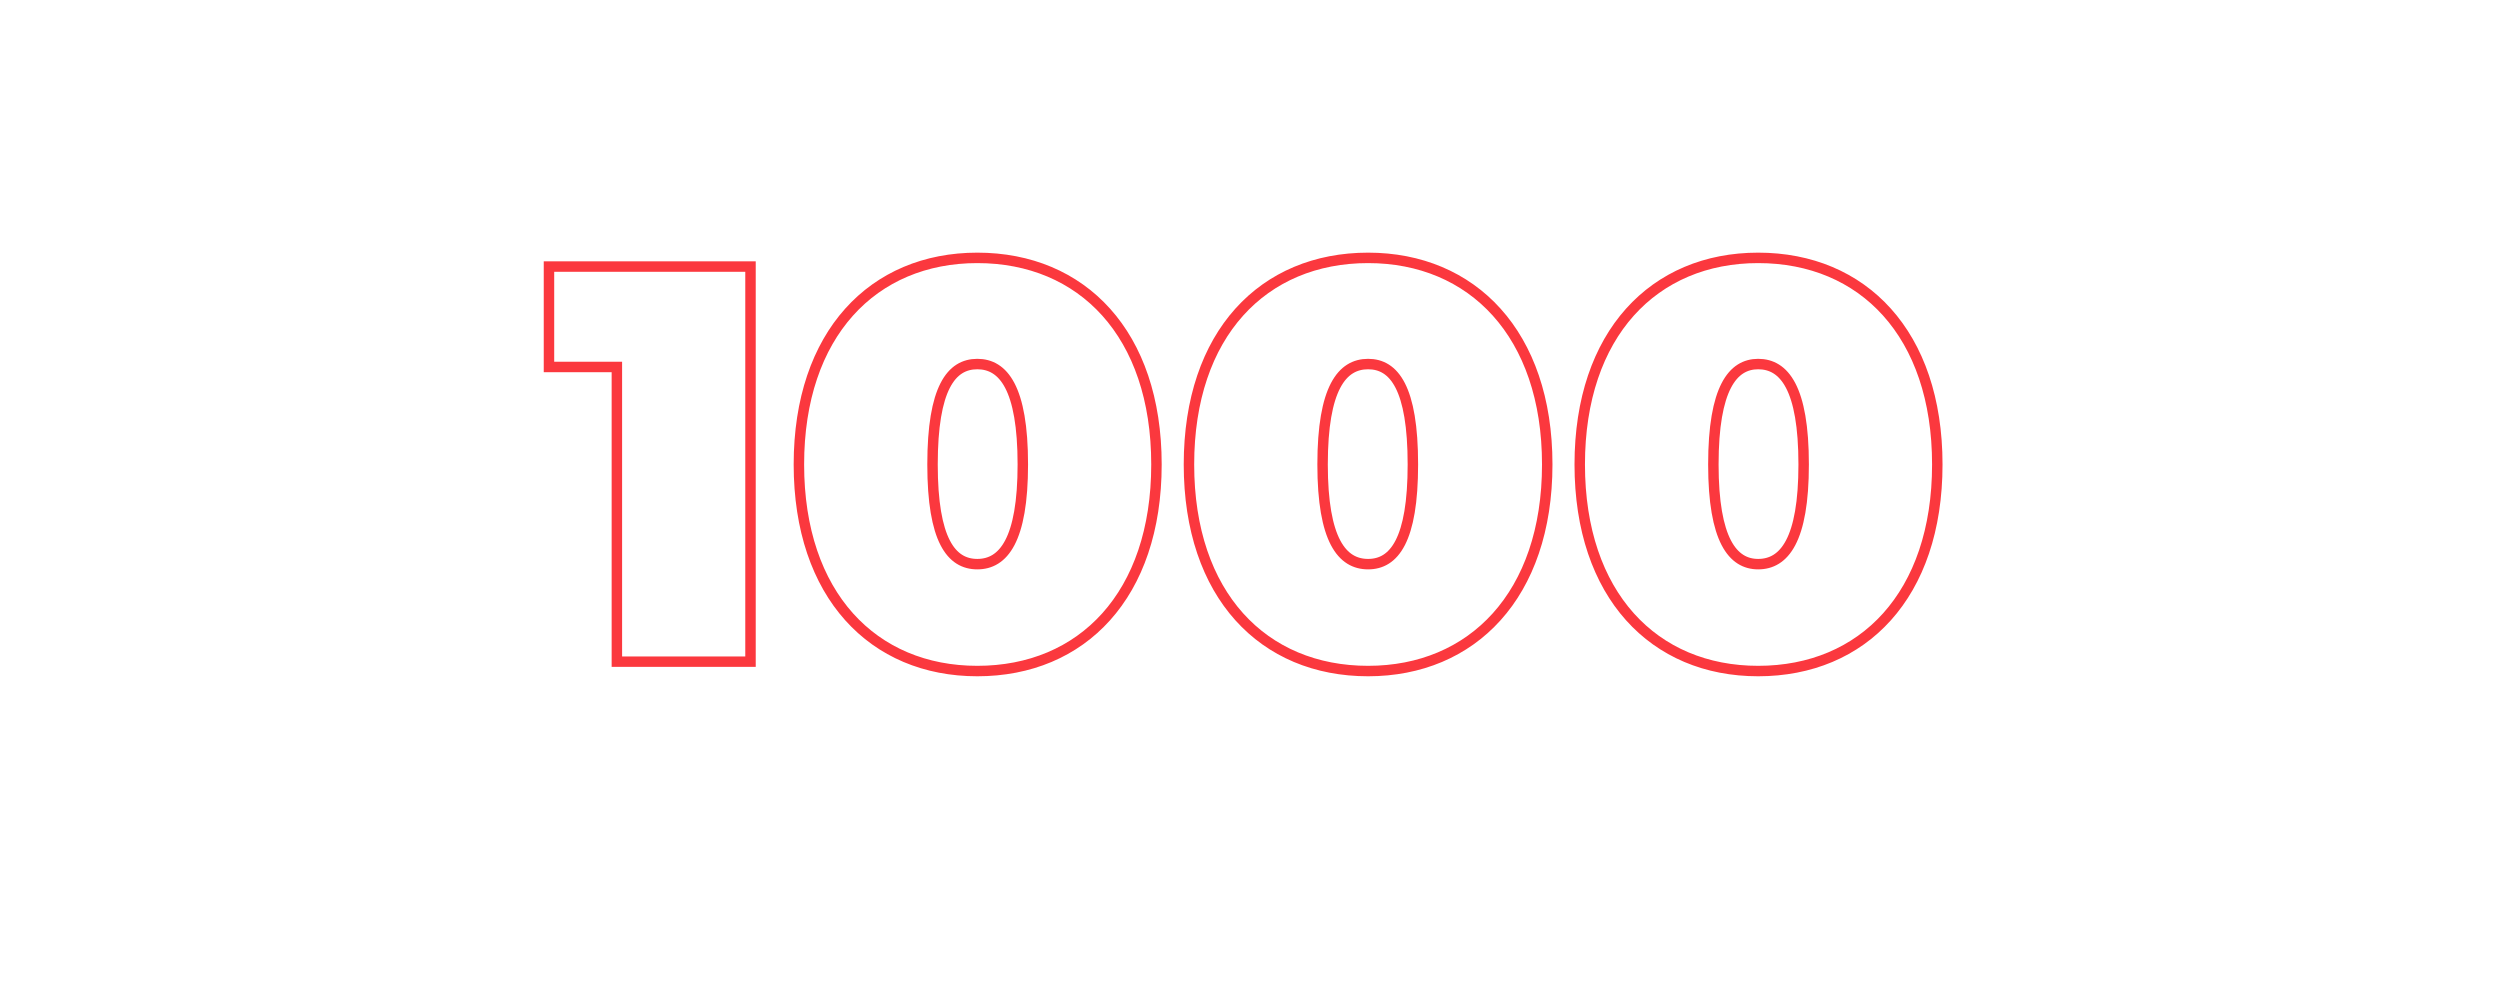 <?xml version="1.0" standalone="no"?><!DOCTYPE svg PUBLIC "-//W3C//DTD SVG 1.1//EN" "http://www.w3.org/Graphics/SVG/1.1/DTD/svg11.dtd"><svg xmlns="http://www.w3.org/2000/svg" version="1.1" width="346.1px" height="137.6px" viewBox="0 -16 346.1 137.6" style="top:-16px"><desc>1000</desc><defs/><g id="Polygon98304"><path d="m103.9 20.9l0 54.7l-18.5 0l0-40.8l-9.4 0l0-13.9l27.9 0zm6.7 27.4c0-18.1 10.3-28.6 24.7-28.6c14.5 0 24.8 10.5 24.8 28.6c0 18.1-10.3 28.6-24.8 28.6c-14.4 0-24.7-10.5-24.7-28.6zm31 0c0-10.6-2.7-13.9-6.3-13.9c-3.6 0-6.2 3.3-6.2 13.9c0 10.5 2.6 13.8 6.2 13.8c3.6 0 6.3-3.3 6.3-13.8zm23 0c0-18.1 10.3-28.6 24.8-28.6c14.4 0 24.8 10.5 24.8 28.6c0 18.1-10.4 28.6-24.8 28.6c-14.5 0-24.8-10.5-24.8-28.6zm31 0c0-10.6-2.6-13.9-6.2-13.9c-3.6 0-6.3 3.3-6.3 13.9c0 10.5 2.7 13.8 6.3 13.8c3.6 0 6.2-3.3 6.2-13.8zm23.1 0c0-18.1 10.3-28.6 24.7-28.6c14.5 0 24.8 10.5 24.8 28.6c0 18.1-10.3 28.6-24.8 28.6c-14.4 0-24.7-10.5-24.7-28.6zm31 0c0-10.6-2.7-13.9-6.3-13.9c-3.5 0-6.2 3.3-6.2 13.9c0 10.5 2.7 13.8 6.2 13.8c3.6 0 6.3-3.3 6.3-13.8z" style="stroke-width:1.085pt; stroke:#fb383e;" fill="none"/></g></svg>